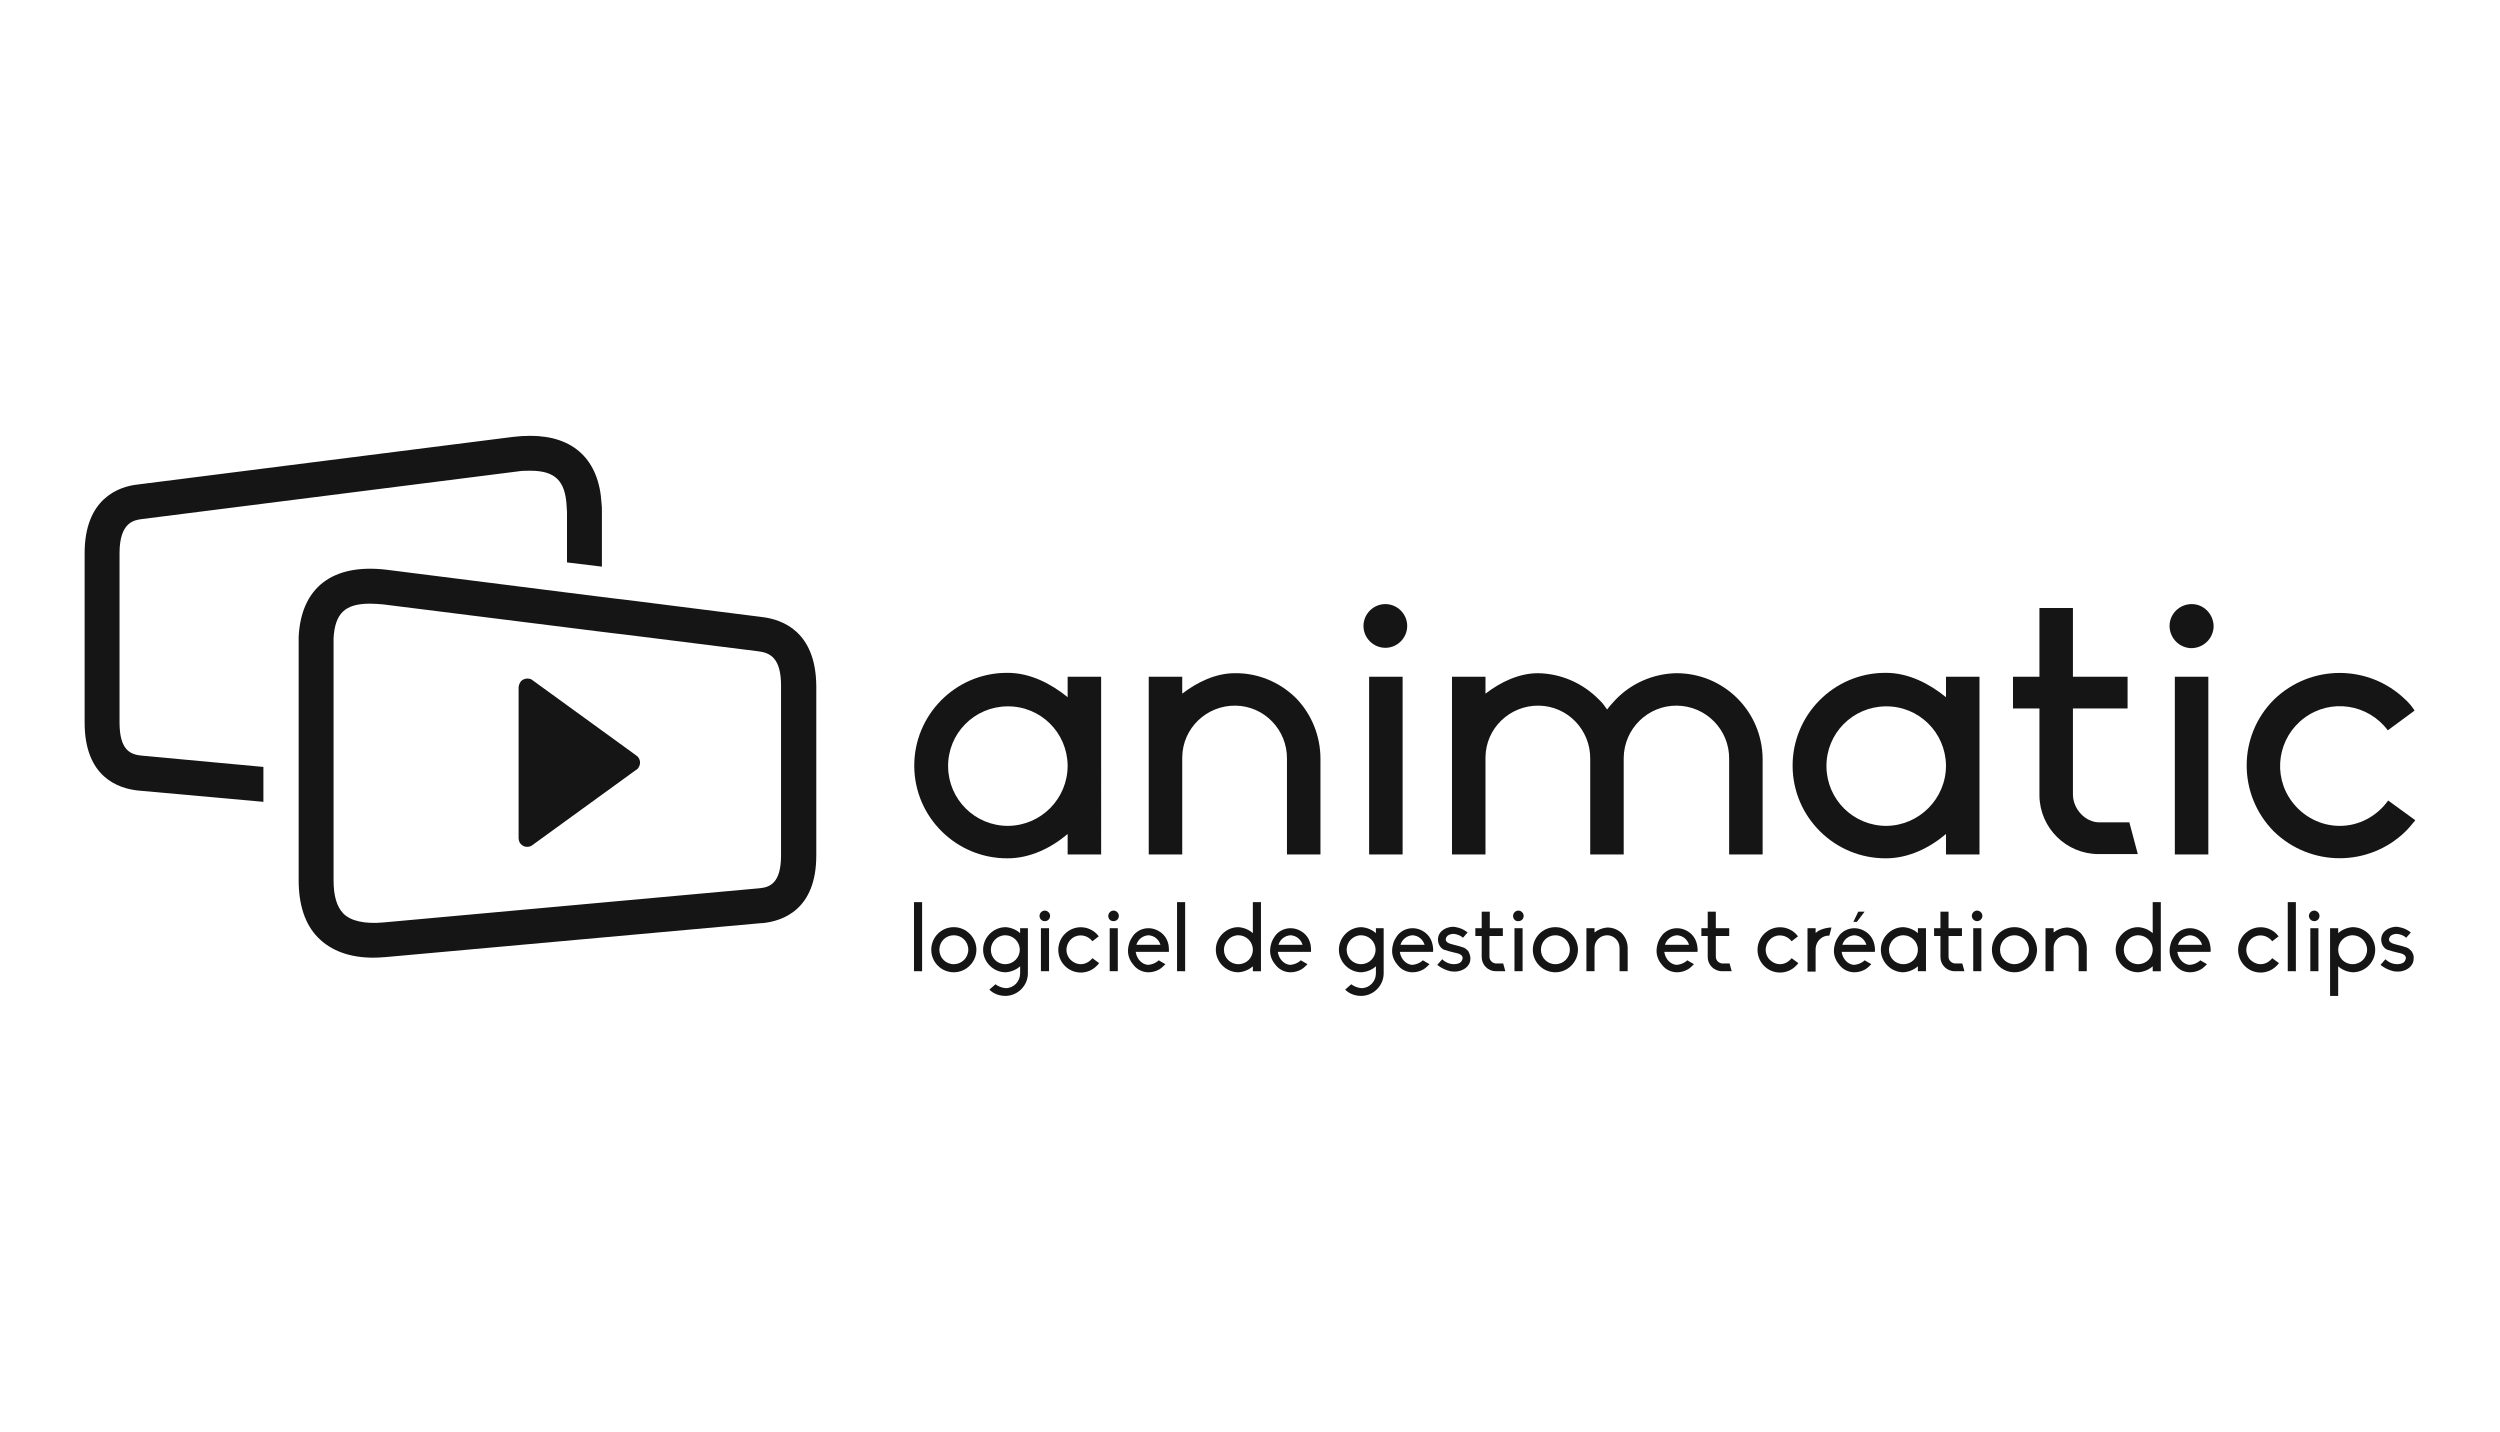 <?xml version="1.0" encoding="utf-8"?>
<!-- Generator: Adobe Illustrator 25.4.1, SVG Export Plug-In . SVG Version: 6.00 Build 0)  -->
<svg version="1.1" id="Calque_1" xmlns="http://www.w3.org/2000/svg" xmlns:xlink="http://www.w3.org/1999/xlink" x="0px" y="0px"
	 width="709px" height="406px" viewBox="0 0 709 406" style="enable-background:new 0 0 709 406;" xml:space="preserve">
<style type="text/css">
	.st0{fill:#151515;}
</style>
<g>
	<path id="Tracé_9751_00000086659822981463474360000002070641311492832655_" class="st0" d="M40.2,214.3c-3-0.3-6.3-1.3-6.3-9.4
		v-48c0-8.9,4.2-9.4,6.4-9.7l106.5-13.5c1.2-0.2,2.4-0.2,3.6-0.2c7,0,9.9,2.8,10.3,10c0,0.1,0,0.1,0,0.2c0,0.5,0.1,0.9,0.1,1.4v14.4
		l9.9,1.2V145c0-0.7,0-1.4-0.1-2.2c-0.7-12.4-7.9-19.2-20.2-19.2c-1.6,0-3.3,0.1-4.9,0.3L39.1,137.4C33.5,138,24,141.5,24,156.9v48
		c0,15.5,9.5,18.7,15.2,19.3l35.5,3.2v-9.9L40.2,214.3z"/>
	<path id="Tracé_9752_00000011005990655885423600000005014114077463579520_" class="st0" d="M216.2,175l-35.6-4.5l-9.9-1.2
		l-60.9-7.7c-15.5-1.9-24.4,5-25.1,19v46.7v9.9v12.5c0,6.9,1.8,12.4,5.4,16.1c3.7,3.8,9,5.8,15.8,5.8c1.2,0,2.5-0.1,3.8-0.2
		l106.2-9.6h0.4c5.7-0.6,15.2-3.8,15.2-19.2v-48C231.4,179.1,221.9,175.7,216.2,175z M221.5,242.6c0,7.8-3.1,9-6,9.3l-106.7,9.7
		c-5.4,0.5-9.4-0.4-11.5-2.6c-1.8-1.9-2.7-5-2.7-9.3V181c0.4-7.1,3.3-9.8,10.3-9.8c1.2,0,2.4,0.1,3.7,0.2l62.2,7.8l9.9,1.2l34.3,4.3
		c3.4,0.4,6.5,1.9,6.5,9.7V242.6z"/>
	<g id="Groupe_1480_00000086660756559962945370000012542187141641333388_" transform="translate(189.076 105.728)">
		<path id="Tracé_9753_00000064356430835906898910000008694010352694047109_" class="st0" d="M-40.7,87c0.4-0.2,0.8-0.3,1.2-0.3
			s0.9,0.1,1.2,0.3l29.5,21.4c1.2,0.7,1.6,2.2,0.9,3.4c-0.2,0.4-0.5,0.7-0.9,0.9l-29.5,21.4c-1.2,0.7-2.7,0.3-3.4-0.9
			c-0.2-0.4-0.3-0.8-0.3-1.2V89.1C-41.9,88.3-41.5,87.4-40.7,87L-40.7,87z"/>
	</g>
	<g id="Groupe_1481_00000160884631719003253460000004531310086456000164_" transform="translate(361.583 73.32)">
		<path id="Tracé_9754_00000152248919930751868700000017312820132801940130_" class="st0" d="M-58.8,118.6h9.5V169h-9.5v-5.8
			c-4.7,4-10.7,6.9-17,6.9c-14.5,0.1-26.4-11.6-26.5-26.1s11.6-26.4,26.1-26.5c0.1,0,0.2,0,0.4,0c6.3,0,12.2,3,17,6.9
			C-58.8,124.4-58.8,118.6-58.8,118.6z M-58.8,143.8c-0.1-9.4-7.7-16.9-17.1-16.8s-16.9,7.7-16.8,17.1c0.1,9.3,7.6,16.8,17,16.8
			C-66.3,160.8-58.8,153.2-58.8,143.8L-58.8,143.8z"/>
		<path id="Tracé_9755_00000023257718725042006240000010118682291983107766_" class="st0" d="M12.9,141.9V169H3.4v-27.1
			c0.1-8.2-6.4-15-14.6-15.1s-15,6.4-15.1,14.6c0,0.1,0,0.3,0,0.4V169h-9.5v-50.4h9.5v4.8c4.3-3.3,9.5-5.8,14.9-5.8
			c6.5-0.1,12.7,2.5,17.3,7C10.4,129.2,12.9,135.4,12.9,141.9z"/>
		<path id="Tracé_9756_00000033339823818645305960000009038382781260824738_" class="st0" d="M25.1,104.2c0-3.4,2.8-6.2,6.2-6.2
			s6.2,2.8,6.2,6.2c0,3.4-2.8,6.2-6.2,6.2C27.9,110.4,25.1,107.6,25.1,104.2L25.1,104.2z M26.7,118.6h9.5V169h-9.5V118.6z"/>
		<path id="Tracé_9757_00000059300621722032366700000004891779611130165671_" class="st0" d="M138.3,141.9V169h-9.5v-27.1
			c0.1-8.2-6.5-15-14.8-15.1c-8.2-0.1-15,6.5-15.1,14.8c0,0.1,0,0.2,0,0.3V169h-9.5v-27.1c0.1-8.2-6.4-15-14.6-15.1
			s-15,6.4-15.1,14.6c0,0.1,0,0.3,0,0.4V169h-9.5v-50.4h9.5v4.8c4.3-3.3,9.5-5.8,14.9-5.8c6.5,0.1,12.7,2.8,17.3,7.5
			c0.9,0.8,1.6,1.8,2.3,2.8c0.7-1,1.6-1.9,2.4-2.8c4.5-4.7,10.8-7.4,17.3-7.5C127.3,117.6,138.2,128.4,138.3,141.9
			C138.3,141.8,138.3,141.9,138.3,141.9L138.3,141.9z"/>
		<path id="Tracé_9758_00000139985949726489039700000013910779128193869953_" class="st0" d="M190.3,118.6h9.5V169h-9.5v-5.8
			c-4.7,4-10.7,6.9-17,6.9c-14.5,0.1-26.4-11.6-26.5-26.1s11.6-26.4,26.1-26.5c0.1,0,0.2,0,0.4,0c6.3,0,12.2,3,17,6.9V118.6z
			 M190.3,143.8c-0.1-9.4-7.7-16.9-17.1-16.8c-9.4,0.1-16.9,7.7-16.8,17.1c0.1,9.3,7.6,16.8,17,16.8
			C182.7,160.8,190.3,153.2,190.3,143.8L190.3,143.8z"/>
		<path id="Tracé_9759_00000086664184657073815890000011919653426232914334_" class="st0" d="M216.8,152.3v-24.7h-7.5v-9h7.5V99.1
			h9.5v19.5h15.5v9h-15.5V152c0,4.1,3.5,7.9,7.5,7.9h8.5l2.4,9h-11.1C224.4,168.9,216.9,161.5,216.8,152.3
			C216.8,152.4,216.8,152.3,216.8,152.3z"/>
		<path id="Tracé_9760_00000112620390854686897860000009050256782724770466_" class="st0" d="M253.7,104.2c0-3.4,2.8-6.2,6.3-6.2
			c3.4,0,6.1,2.8,6.2,6.2c0,3.4-2.7,6.2-6.2,6.3c-3.4,0-6.2-2.7-6.3-6.2C253.7,104.2,253.7,104.2,253.7,104.2z M255.2,118.6h9.5V169
			h-9.5L255.2,118.6L255.2,118.6z"/>
		<path id="Tracé_9761_00000159469222155167153950000012207769763961982608_" class="st0" d="M323.4,159.3
			c-0.9,1.1-1.8,2.2-2.8,3.2c-10.4,10.1-26.9,10.1-37.3,0c-10.3-10.4-10.3-27.1,0-37.4c10.4-10.1,26.9-10.1,37.3,0
			c1,0.9,1.9,2,2.6,3.1l-7.6,5.6c-5.6-7.5-16.2-9.1-23.7-3.5c-7.5,5.6-9.1,16.2-3.5,23.7c3.2,4.3,8.2,6.9,13.6,6.9
			s10.5-2.7,13.7-7.2L323.4,159.3z"/>
	</g>
	<g id="Groupe_1482_00000137118910542466781190000013481345802567074435_" transform="translate(361.208 203.241)">
		<path id="Tracé_9762_00000103981743423206963980000008497480715117764515_" class="st0" d="M-102,72.2V52.6h2.3v19.6H-102z"/>
		<path id="Tracé_9763_00000135648956696747776450000012002344882346597814_" class="st0" d="M-84.3,66.1c0,3.5-2.9,6.4-6.4,6.4
			s-6.4-2.8-6.4-6.4c0-3.5,2.8-6.4,6.4-6.4l0,0C-87.2,59.7-84.3,62.6-84.3,66.1L-84.3,66.1L-84.3,66.1z M-86.6,66.1
			c0-2.3-1.8-4.1-4.1-4.1c-2.3,0-4.1,1.8-4.1,4.1c0,2.3,1.8,4.1,4.1,4.1l0,0C-88.5,70.2-86.6,68.4-86.6,66.1L-86.6,66.1z"/>
		<path id="Tracé_9764_00000069357812923407455150000004415553977994401194_" class="st0" d="M-69.7,60v12.8c0,3.5-2.9,6.4-6.4,6.4
			c-1.2,0-2.4-0.3-3.4-0.9c-0.4-0.3-0.8-0.5-1.1-0.9l1.7-1.5c0.8,0.6,1.8,1,2.9,1.1c2.3,0,4.1-1.9,4.1-4.2v-2
			c-1.1,1-2.6,1.6-4.1,1.7c-3.5,0-6.4-2.9-6.4-6.4s2.9-6.4,6.4-6.4c1.5,0.1,3,0.7,4.1,1.7V60H-69.7z M-72,66.1
			c0-2.3-1.9-4.1-4.1-4.1c-2.3,0-4.1,1.9-4.1,4.1c0,2.3,1.8,4.1,4.1,4.1C-73.9,70.2-72,68.4-72,66.1z"/>
		<path id="Tracé_9765_00000008148962282473863320000003350998322226729868_" class="st0" d="M-66.4,56.5c0-0.8,0.7-1.5,1.5-1.5
			s1.5,0.7,1.5,1.5S-64,58-64.9,58S-66.4,57.3-66.4,56.5z M-66,60h2.3v12.2H-66V60z"/>
		<path id="Tracé_9766_00000109002734911804914990000015484414976398794672_" class="st0" d="M-49.5,69.9c-0.2,0.3-0.4,0.5-0.7,0.8
			c-2.5,2.5-6.5,2.5-9,0s-2.5-6.6,0-9.1s6.5-2.5,9,0c0.2,0.2,0.4,0.5,0.6,0.7l-1.8,1.4c-1.4-1.8-3.9-2.2-5.7-0.9
			c-1.8,1.4-2.2,3.9-0.9,5.7c0.8,1,2,1.7,3.3,1.7s2.5-0.7,3.3-1.7L-49.5,69.9z"/>
		<path id="Tracé_9767_00000073720212131914283110000016499971005580606143_" class="st0" d="M-46.9,56.5c0-0.8,0.7-1.5,1.5-1.5
			s1.5,0.7,1.5,1.5s-0.6,1.5-1.5,1.5S-46.9,57.4-46.9,56.5L-46.9,56.5z M-46.5,60h2.3v12.2h-2.3V60z"/>
		<path id="Tracé_9768_00000152264759208432562690000006646670562161014159_" class="st0" d="M-29.7,66.7h-9.4v0.1
			c0.3,2,1.8,3.5,3.5,3.6c1.1-0.1,2.2-0.5,3-1.3l1.9,1.1c-0.5,0.5-1,1-1.6,1.4c-1,0.6-2.1,0.9-3.2,0.9c-1.6,0-3.1-0.7-4.1-1.9
			c-1-1.1-1.6-2.4-1.7-3.8c0-0.2,0-0.4,0-0.6c0-0.5,0.1-1,0.2-1.4c0.2-1.1,0.8-2.1,1.5-3c1.1-1.2,2.6-1.8,4.1-1.8
			c1.6,0,3.1,0.7,4.2,1.8c0.8,0.8,1.3,1.9,1.5,3C-29.7,65.4-29.7,66-29.7,66.7z M-32.1,64.7L-32.1,64.7c-0.5-1.6-1.8-2.6-3.4-2.7
			c-1.6,0.1-2.9,1.1-3.4,2.6v0.1H-32.1z"/>
		<path id="Tracé_9769_00000108278953029999331910000011280262032866412195_" class="st0" d="M-27.4,72.2V52.6h2.3v19.6H-27.4z"/>
		<path id="Tracé_9770_00000177479287637157514400000011412997104999188658_" class="st0" d="M-5.9,52.6h2.3v19.6h-2.3v-1.4
			c-1.1,1-2.6,1.6-4.1,1.7c-3.5,0-6.4-2.9-6.4-6.4s2.9-6.4,6.4-6.4c1.5,0.1,3,0.7,4.1,1.7V52.6z M-5.9,66.1c0-2.3-1.9-4.1-4.1-4.1
			c-2.3,0-4.1,1.9-4.1,4.1c0,2.3,1.8,4.1,4.1,4.1S-5.9,68.4-5.9,66.1z"/>
		<path id="Tracé_9771_00000052816129168502774710000006650190394509130655_" class="st0" d="M10.6,66.7H1.2v0.1
			c0.3,2,1.8,3.5,3.5,3.6c1.1-0.1,2.2-0.5,3-1.3l1.9,1.1c-0.5,0.5-1,1-1.6,1.4c-1,0.6-2.1,0.9-3.2,0.9c-1.6,0-3.1-0.7-4.1-1.9
			c-1-1.1-1.6-2.4-1.7-3.8c0-0.2,0-0.4,0-0.6c0-0.5,0.1-1,0.2-1.4c0.2-1.1,0.8-2.1,1.5-3C1.8,60.6,3.3,60,4.8,60
			c1.6,0,3.1,0.7,4.2,1.8c0.8,0.8,1.3,1.9,1.5,3C10.6,65.4,10.6,66,10.6,66.7z M8.2,64.7L8.2,64.7c-0.5-1.6-1.8-2.6-3.4-2.7
			c-1.6,0.1-2.9,1.1-3.4,2.6v0.1H8.2z"/>
		<path id="Tracé_9772_00000120547921741997465700000006669406464729825414_" class="st0" d="M31.2,60v12.8c0,3.5-2.9,6.4-6.4,6.4
			c-1.2,0-2.4-0.3-3.4-0.9c-0.4-0.3-0.8-0.5-1.1-0.9l1.7-1.5c0.8,0.6,1.8,1,2.9,1.1c2.3,0,4.1-1.9,4.1-4.2v-2
			c-1.1,1-2.6,1.6-4.1,1.7c-3.5,0-6.4-2.9-6.4-6.4s2.9-6.4,6.4-6.4c1.5,0.1,3,0.7,4.1,1.7V60H31.2z M28.9,66.1
			c0-2.3-1.9-4.1-4.1-4.1c-2.3,0-4.1,1.9-4.1,4.1c0,2.3,1.8,4.1,4.1,4.1C27,70.2,28.9,68.4,28.9,66.1z"/>
		<path id="Tracé_9773_00000105386782690137757100000015109196568340428191_" class="st0" d="M45.2,66.7h-9.4v0.1
			c0.3,2,1.8,3.5,3.5,3.6c1.1-0.1,2.2-0.5,3-1.3l1.9,1.1c-0.5,0.5-1,1-1.6,1.4c-1,0.6-2.1,0.9-3.2,0.9c-1.6,0-3.1-0.7-4.1-1.9
			c-1-1.1-1.6-2.4-1.7-3.8c0-0.2,0-0.4,0-0.6c0-0.5,0.1-1,0.2-1.4c0.2-1.1,0.8-2.1,1.5-3c1.1-1.2,2.6-1.8,4.1-1.8
			c1.6,0,3.1,0.7,4.2,1.8c0.8,0.8,1.3,1.9,1.5,3C45.2,65.4,45.3,66,45.2,66.7z M42.8,64.7L42.8,64.7c-0.5-1.6-1.8-2.6-3.4-2.7
			c-1.6,0.1-2.9,1.1-3.4,2.6v0.1H42.8z"/>
		<path id="Tracé_9774_00000074411388519967213520000005474322103775135930_" class="st0" d="M55.8,68.6c0,0.7-0.2,1.4-0.6,1.9
			c-0.4,0.6-1,1-1.6,1.3c-0.7,0.3-1.4,0.5-2.2,0.5c-0.4,0-0.8,0-1.3-0.1c-1.3-0.3-2.6-0.9-3.7-1.8l1.4-1.6c0.9,0.9,2.1,1.4,3.4,1.4
			c0.5,0,1-0.1,1.4-0.3c0.6-0.2,0.9-0.8,1-1.4c0-0.8-0.7-1.3-2.4-1.6c-1-0.2-1.9-0.5-2.9-0.8c-1.1-0.5-1.7-1.7-1.7-2.9
			c0-0.7,0.2-1.3,0.6-1.9c0.4-0.5,0.9-0.9,1.5-1.2c0.7-0.3,1.4-0.5,2.1-0.5c0.3,0,0.6,0,0.9,0.1c1.2,0.2,2.3,0.7,3.3,1.5l-1.3,1.5
			c-0.8-0.7-1.7-1-2.7-1.1c-0.5,0-0.9,0.1-1.3,0.3c-0.5,0.2-0.8,0.7-0.9,1.2c0,0.8,0.6,1.2,2.3,1.6c1,0.2,1.9,0.5,2.8,0.8
			c0.5,0.2,0.9,0.6,1.3,1C55.6,67.3,55.8,67.9,55.8,68.6z"/>
		<path id="Tracé_9775_00000018201076424062621450000009978888755861058184_" class="st0" d="M59,68.2v-6h-1.8V60H59v-4.7h2.3V60
			H65v2.2h-3.8v5.9c0,1,0.8,1.8,1.8,1.9h2.1l0.6,2.2H63C60.8,72.2,59,70.4,59,68.2L59,68.2z"/>
		<path id="Tracé_9776_00000034051778321057456810000002367865643624804765_" class="st0" d="M67.9,56.5c0-0.8,0.7-1.5,1.5-1.5
			s1.5,0.7,1.5,1.5S70.3,58,69.4,58C68.6,58.1,67.9,57.4,67.9,56.5L67.9,56.5z M68.3,60h2.3v12.2h-2.3V60z"/>
		<path id="Tracé_9777_00000130646891783389491290000003094813074579903902_" class="st0" d="M86.3,66.1c0,3.5-2.9,6.4-6.4,6.4
			s-6.4-2.8-6.4-6.4c0-3.5,2.8-6.4,6.4-6.4l0,0C83.4,59.7,86.3,62.6,86.3,66.1L86.3,66.1L86.3,66.1z M84,66.1c0-2.3-1.8-4.1-4.1-4.1
			c-2.3,0-4.1,1.8-4.1,4.1c0,2.3,1.8,4.1,4.1,4.1S84,68.4,84,66.1L84,66.1z"/>
		<path id="Tracé_9778_00000001660780719813300390000013000035522490136964_" class="st0" d="M100.4,65.6v6.6h-2.3v-6.6
			c0-2-1.6-3.6-3.5-3.6c-2,0-3.6,1.6-3.6,3.5v0.1v6.6h-2.3V60H91v1.2c1-0.8,2.3-1.3,3.6-1.4c1.6,0,3.1,0.6,4.2,1.7
			C99.8,62.6,100.4,64.1,100.4,65.6z"/>
		<path id="Tracé_9779_00000008116735631363628540000017924406595233686426_" class="st0" d="M120.2,66.7h-9.4v0.1
			c0.3,2,1.8,3.5,3.5,3.6c1.1-0.1,2.2-0.5,3-1.3l1.9,1.1c-0.5,0.5-1,1-1.6,1.4c-1,0.6-2.1,0.9-3.2,0.9c-1.6,0-3.1-0.7-4.1-1.9
			c-1-1.1-1.6-2.4-1.7-3.8c0-0.2,0-0.4,0-0.6c0-0.5,0.1-1,0.2-1.4c0.2-1.1,0.8-2.1,1.5-3c1.1-1.2,2.6-1.8,4.1-1.8
			c1.6,0,3.1,0.7,4.2,1.8c0.8,0.8,1.3,1.9,1.5,3C120.2,65.4,120.3,66,120.2,66.7z M117.8,64.7L117.8,64.7c-0.5-1.6-1.8-2.6-3.4-2.7
			c-1.6,0.1-2.9,1.1-3.4,2.6v0.1H117.8z"/>
		<path id="Tracé_9780_00000118379603609273481760000015138104387944747937_" class="st0" d="M123.1,68.2v-6h-1.8V60h1.8v-4.7h2.3
			V60h3.8v2.2h-3.8v5.9c0,1,0.8,1.8,1.8,1.9h2.1l0.6,2.2h-2.7C124.9,72.2,123.1,70.4,123.1,68.2L123.1,68.2z"/>
		<path id="Tracé_9781_00000103986783556118993750000007203684080771989926_" class="st0" d="M148.8,69.9c-0.2,0.3-0.4,0.5-0.7,0.8
			c-2.5,2.5-6.5,2.5-9,0s-2.5-6.6,0-9.1s6.5-2.5,9,0c0.2,0.2,0.4,0.5,0.6,0.7l-1.8,1.4c-1.4-1.8-3.9-2.2-5.7-0.9
			c-1.8,1.4-2.2,3.9-0.9,5.7c0.8,1,2,1.7,3.3,1.7s2.5-0.7,3.3-1.7L148.8,69.9z"/>
		<path id="Tracé_9782_00000061445203261117954970000004649329867359057070_" class="st0" d="M153.8,61.3c0.8-0.9,3-1.5,4.4-1.5
			l-0.6,2.3c-2.1-0.1-3.8,1.6-3.9,3.7v6.5h-2.3V60h2.3v1.3H153.8z"/>
		<path id="Tracé_9783_00000148620157852670289660000002904609266487824037_" class="st0" d="M170.5,66.7h-9.4v0.1
			c0.3,2,1.8,3.5,3.5,3.6c1.1-0.1,2.2-0.5,3-1.3l1.9,1.1c-0.5,0.5-1,1-1.6,1.4c-1,0.6-2.1,0.9-3.2,0.9c-1.6,0-3.1-0.7-4.1-1.9
			c-1-1.1-1.6-2.4-1.7-3.8c0-0.2,0-0.4,0-0.6c0-0.5,0.1-1,0.2-1.4c0.2-1.1,0.8-2.1,1.5-3c1.1-1.2,2.6-1.8,4.1-1.8
			c1.6,0,3.1,0.7,4.2,1.8c0.8,0.8,1.3,1.9,1.5,3C170.5,65.4,170.6,66,170.5,66.7z M168.1,64.7L168.1,64.7c-0.5-1.6-1.8-2.6-3.4-2.7
			c-1.6,0.1-2.9,1.1-3.4,2.6v0.1H168.1z M165.8,55.3h1.8l-2.2,2.9h-1L165.8,55.3z"/>
		<path id="Tracé_9784_00000180352894860518250710000002606041472352953256_" class="st0" d="M182.7,60h2.3v12.2h-2.3v-1.4
			c-1.1,1-2.6,1.6-4.1,1.7c-3.5,0-6.4-2.9-6.4-6.4s2.9-6.4,6.4-6.4c1.5,0.1,3,0.7,4.1,1.7V60z M182.7,66.1c0-2.3-1.9-4.1-4.1-4.1
			c-2.3,0-4.1,1.9-4.1,4.1c0,2.3,1.8,4.1,4.1,4.1S182.7,68.4,182.7,66.1z"/>
		<path id="Tracé_9785_00000146466967586936904680000017607578378271030918_" class="st0" d="M189.1,68.2v-6h-1.8V60h1.8v-4.7h2.3
			V60h3.8v2.2h-3.8v5.9c0,1,0.8,1.8,1.8,1.9h2.1l0.6,2.2h-2.7C190.9,72.2,189.1,70.4,189.1,68.2L189.1,68.2z"/>
		<path id="Tracé_9786_00000103259968876856833870000014590935204933146034_" class="st0" d="M198,56.5c0-0.8,0.7-1.5,1.5-1.5
			s1.5,0.7,1.5,1.5s-0.7,1.5-1.5,1.5S198,57.3,198,56.5z M198.4,60h2.3v12.2h-2.3V60z"/>
		<path id="Tracé_9787_00000121272945730909848750000010231807846775622046_" class="st0" d="M216.5,66.1c0,3.5-2.9,6.4-6.4,6.4
			s-6.4-2.8-6.4-6.4c0-3.5,2.8-6.4,6.4-6.4l0,0C213.6,59.7,216.4,62.6,216.5,66.1L216.5,66.1L216.5,66.1z M214.2,66.1
			c0-2.3-1.8-4.1-4.1-4.1s-4.1,1.8-4.1,4.1c0,2.3,1.8,4.1,4.1,4.1C212.3,70.2,214.2,68.4,214.2,66.1L214.2,66.1L214.2,66.1z"/>
		<path id="Tracé_9788_00000092443259859153527090000009123379492376432575_" class="st0" d="M230.6,65.6v6.6h-2.3v-6.6
			c0-2-1.6-3.6-3.5-3.6c-2,0-3.6,1.6-3.6,3.5v0.1v6.6h-2.3V60h2.3v1.2c1-0.8,2.3-1.3,3.6-1.4c1.6,0,3.1,0.6,4.2,1.7
			C229.9,62.6,230.6,64.1,230.6,65.6z"/>
		<path id="Tracé_9789_00000169522010748776464750000014165195359555216312_" class="st0" d="M249.3,52.6h2.3v19.6h-2.3v-1.4
			c-1.1,1-2.6,1.6-4.1,1.7c-3.5,0-6.4-2.9-6.4-6.4s2.9-6.4,6.4-6.4c1.5,0.1,3,0.7,4.1,1.7V52.6z M249.3,66.1c0-2.3-1.9-4.1-4.1-4.1
			c-2.3,0-4.1,1.9-4.1,4.1c0,2.3,1.8,4.1,4.1,4.1C247.4,70.2,249.3,68.4,249.3,66.1z"/>
		<path id="Tracé_9790_00000114754112930873413580000014642593402983373967_" class="st0" d="M265.7,66.7h-9.4v0.1
			c0.3,2,1.8,3.5,3.5,3.6c1.1-0.1,2.2-0.5,3-1.3l1.9,1.1c-0.5,0.5-1,1-1.6,1.4c-1,0.6-2.1,0.9-3.2,0.9c-1.6,0-3.1-0.7-4.1-1.9
			c-1-1.1-1.6-2.4-1.7-3.8c0-0.2,0-0.4,0-0.6c0-0.5,0.1-1,0.2-1.4c0.2-1.1,0.8-2.1,1.5-3c1.1-1.2,2.6-1.8,4.1-1.8
			c1.6,0,3.1,0.7,4.2,1.8c0.8,0.8,1.3,1.9,1.5,3C265.7,65.4,265.8,66,265.7,66.7z M263.3,64.7L263.3,64.7c-0.5-1.6-1.8-2.6-3.4-2.7
			c-1.6,0.1-2.9,1.1-3.4,2.6v0.1H263.3z"/>
		<path id="Tracé_9791_00000039130097259888550110000004421370574657092281_" class="st0" d="M285.1,69.9c-0.2,0.3-0.4,0.5-0.7,0.8
			c-2.5,2.5-6.5,2.5-9,0s-2.5-6.6,0-9.1s6.5-2.5,9,0c0.2,0.2,0.4,0.5,0.6,0.7l-1.8,1.4c-1.4-1.8-3.9-2.2-5.7-0.9
			c-1.8,1.4-2.2,3.9-0.9,5.7c0.8,1,2,1.7,3.3,1.7s2.5-0.7,3.3-1.7L285.1,69.9z"/>
		<path id="Tracé_9792_00000033334957338645817730000014094300932968379282_" class="st0" d="M287.6,72.2V52.6h2.3v19.6H287.6z"/>
		<path id="Tracé_9793_00000009552793210027485640000002838192455374820274_" class="st0" d="M293.6,56.5c0-0.8,0.7-1.5,1.5-1.5
			s1.5,0.7,1.5,1.5S296,58,295.1,58C294.3,58,293.6,57.3,293.6,56.5z M294,60h2.3v12.2H294V60z"/>
		<path id="Tracé_9794_00000153679282512870108860000008415989718339793080_" class="st0" d="M312.4,66.1c0,3.5-2.8,6.4-6.4,6.4
			l0,0c-1.5-0.1-3-0.7-4.1-1.7v8.4h-2.3V60h2.3v1.4c1.1-1,2.6-1.6,4.1-1.7C309.5,59.7,312.4,62.6,312.4,66.1L312.4,66.1L312.4,66.1z
			 M310.1,66.1c0-2.3-1.9-4.1-4.1-4.1c-2.3,0-4.1,1.9-4.1,4.1c0,2.3,1.8,4.1,4.1,4.1C308.3,70.2,310.1,68.4,310.1,66.1z"/>
		<path id="Tracé_9795_00000111166585296467630200000013473309243193730494_" class="st0" d="M323.3,68.6c0,0.7-0.2,1.4-0.6,1.9
			c-0.4,0.6-1,1-1.6,1.3c-0.7,0.3-1.4,0.5-2.2,0.5c-0.4,0-0.8,0-1.3-0.1c-1.3-0.3-2.6-0.9-3.7-1.8l1.4-1.6c0.9,0.9,2.1,1.4,3.4,1.4
			c0.5,0,1-0.1,1.4-0.3c0.6-0.2,0.9-0.8,1-1.4c0-0.8-0.7-1.3-2.4-1.6c-1-0.2-1.9-0.5-2.9-0.8c-1.1-0.5-1.7-1.7-1.7-2.9
			c0-0.7,0.2-1.3,0.6-1.9c0.4-0.5,0.9-0.9,1.5-1.2c0.7-0.3,1.4-0.5,2.1-0.5c0.3,0,0.6,0,0.9,0.1c1.2,0.2,2.3,0.7,3.3,1.5l-1.3,1.5
			c-0.8-0.7-1.7-1-2.7-1.1c-0.4,0-0.9,0.1-1.3,0.3c-0.5,0.2-0.8,0.7-0.9,1.2c0,0.8,0.6,1.2,2.3,1.6c1,0.2,1.9,0.5,2.8,0.8
			c0.5,0.2,0.9,0.6,1.3,1C323.2,67.3,323.4,67.9,323.3,68.6z"/>
	</g>
</g>
</svg>
